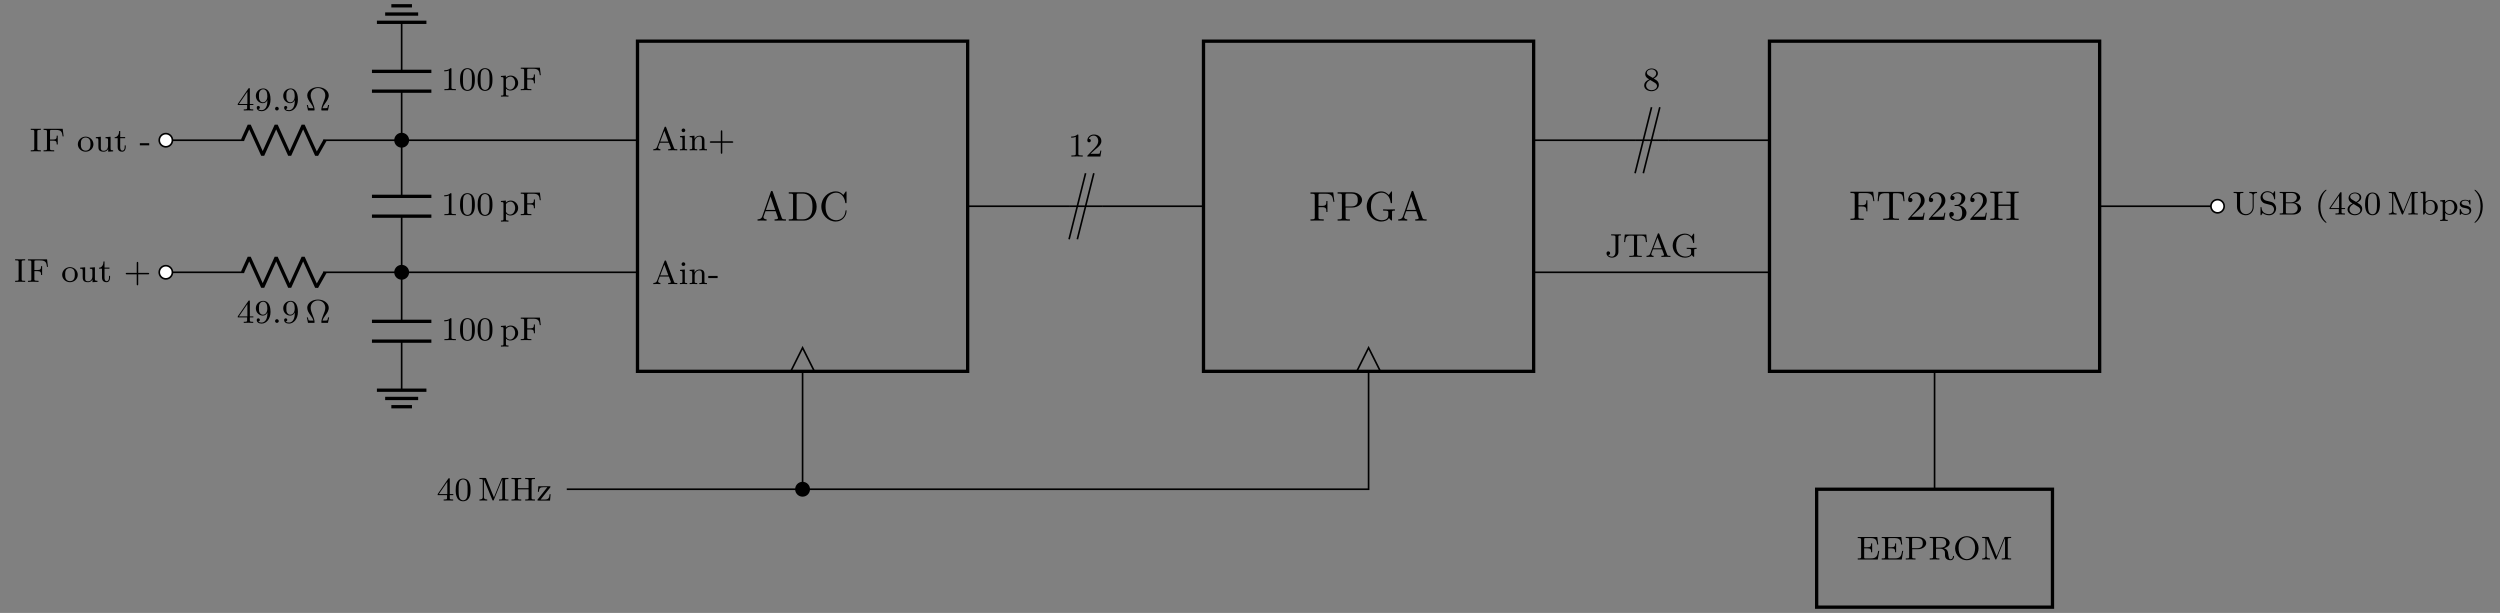 <?xml version="1.0" encoding="UTF-8" standalone="no"?>
<svg
   width="600.999pt"
   height="147.355pt"
   viewBox="0 0 600.999 147.355"
   version="1.2"
   id="svg465"
   xmlns:xlink="http://www.w3.org/1999/xlink"
   xmlns="http://www.w3.org/2000/svg"
   xmlns:svg="http://www.w3.org/2000/svg">
  <rect x="0" y="0" width="600.999" height="147.355" fill="#808080" stroke="none"/>
  <defs
     id="defs166">
    <g
       id="g164">
      <symbol
         overflow="visible"
         id="glyph0-0">
        <path
           style="stroke:none;"
           d=""
           id="path2" />
      </symbol>
      <symbol
         overflow="visible"
         id="glyph0-1">
        <path
           style="stroke:none;"
           d="M 7.141 0 L 7.141 -0.312 L 6.969 -0.312 C 6.375 -0.312 6.234 -0.375 6.125 -0.703 L 3.969 -6.938 C 3.922 -7.062 3.891 -7.141 3.734 -7.141 C 3.578 -7.141 3.547 -7.078 3.5 -6.938 L 1.438 -0.984 C 1.25 -0.469 0.859 -0.312 0.312 -0.312 L 0.312 0 L 1.328 -0.031 L 2.484 0 L 2.484 -0.312 C 1.984 -0.312 1.734 -0.562 1.734 -0.812 C 1.734 -0.844 1.75 -0.953 1.75 -0.969 L 2.219 -2.266 L 4.672 -2.266 L 5.203 -0.75 C 5.219 -0.703 5.234 -0.641 5.234 -0.609 C 5.234 -0.312 4.672 -0.312 4.406 -0.312 L 4.406 0 C 4.766 -0.031 5.469 -0.031 5.844 -0.031 Z M 4.562 -2.578 L 2.328 -2.578 L 3.438 -5.828 Z M 4.562 -2.578 "
           id="path5" />
      </symbol>
      <symbol
         overflow="visible"
         id="glyph0-2">
        <path
           style="stroke:none;"
           d="M 7.047 -3.344 C 7.047 -5.25 5.703 -6.812 4 -6.812 L 0.344 -6.812 L 0.344 -6.5 L 0.594 -6.5 C 1.359 -6.5 1.375 -6.391 1.375 -6.031 L 1.375 -0.781 C 1.375 -0.422 1.359 -0.312 0.594 -0.312 L 0.344 -0.312 L 0.344 0 L 4 0 C 5.672 0 7.047 -1.469 7.047 -3.344 Z M 6.047 -3.344 C 6.047 -2.25 5.859 -1.641 5.5 -1.156 C 5.297 -0.891 4.734 -0.312 3.734 -0.312 L 2.719 -0.312 C 2.25 -0.312 2.234 -0.375 2.234 -0.703 L 2.234 -6.094 C 2.234 -6.438 2.25 -6.5 2.719 -6.5 L 3.719 -6.5 C 4.344 -6.5 5.031 -6.281 5.531 -5.578 C 5.969 -4.984 6.047 -4.125 6.047 -3.344 Z M 6.047 -3.344 "
           id="path8" />
      </symbol>
      <symbol
         overflow="visible"
         id="glyph0-3">
        <path
           style="stroke:none;"
           d="M 6.625 -2.328 C 6.625 -2.422 6.625 -2.5 6.5 -2.5 C 6.391 -2.5 6.391 -2.438 6.375 -2.328 C 6.297 -0.906 5.234 -0.094 4.141 -0.094 C 3.531 -0.094 1.578 -0.422 1.578 -3.406 C 1.578 -6.375 3.531 -6.719 4.141 -6.719 C 5.219 -6.719 6.109 -5.812 6.312 -4.359 C 6.328 -4.219 6.328 -4.188 6.469 -4.188 C 6.625 -4.188 6.625 -4.219 6.625 -4.422 L 6.625 -6.781 C 6.625 -6.953 6.625 -7.031 6.516 -7.031 C 6.484 -7.031 6.438 -7.031 6.359 -6.906 L 5.859 -6.172 C 5.5 -6.531 4.984 -7.031 4.031 -7.031 C 2.156 -7.031 0.562 -5.438 0.562 -3.406 C 0.562 -1.344 2.172 0.219 4.031 0.219 C 5.656 0.219 6.625 -1.172 6.625 -2.328 Z M 6.625 -2.328 "
           id="path11" />
      </symbol>
      <symbol
         overflow="visible"
         id="glyph0-4">
        <path
           style="stroke:none;"
           d="M 6.078 -4.531 L 5.797 -6.781 L 0.328 -6.781 L 0.328 -6.469 L 0.562 -6.469 C 1.328 -6.469 1.359 -6.359 1.359 -6 L 1.359 -0.781 C 1.359 -0.422 1.328 -0.312 0.562 -0.312 L 0.328 -0.312 L 0.328 0 C 0.672 -0.031 1.453 -0.031 1.844 -0.031 C 2.25 -0.031 3.156 -0.031 3.516 0 L 3.516 -0.312 L 3.188 -0.312 C 2.25 -0.312 2.25 -0.438 2.25 -0.781 L 2.25 -3.234 L 3.094 -3.234 C 4.062 -3.234 4.156 -2.922 4.156 -2.078 L 4.406 -2.078 L 4.406 -4.719 L 4.156 -4.719 C 4.156 -3.875 4.062 -3.547 3.094 -3.547 L 2.25 -3.547 L 2.25 -6.078 C 2.25 -6.406 2.266 -6.469 2.734 -6.469 L 3.922 -6.469 C 5.422 -6.469 5.672 -5.906 5.828 -4.531 Z M 6.078 -4.531 "
           id="path14" />
      </symbol>
      <symbol
         overflow="visible"
         id="glyph0-5">
        <path
           style="stroke:none;"
           d="M 6.219 -4.953 C 6.219 -5.938 5.234 -6.812 3.875 -6.812 L 0.344 -6.812 L 0.344 -6.5 L 0.594 -6.5 C 1.359 -6.5 1.375 -6.391 1.375 -6.031 L 1.375 -0.781 C 1.375 -0.422 1.359 -0.312 0.594 -0.312 L 0.344 -0.312 L 0.344 0 C 0.703 -0.031 1.438 -0.031 1.812 -0.031 C 2.188 -0.031 2.938 -0.031 3.297 0 L 3.297 -0.312 L 3.047 -0.312 C 2.281 -0.312 2.266 -0.422 2.266 -0.781 L 2.266 -3.156 L 3.953 -3.156 C 5.141 -3.156 6.219 -3.953 6.219 -4.953 Z M 5.188 -4.953 C 5.188 -4.484 5.188 -3.406 3.609 -3.406 L 2.234 -3.406 L 2.234 -6.094 C 2.234 -6.438 2.25 -6.5 2.719 -6.5 L 3.609 -6.5 C 5.188 -6.5 5.188 -5.438 5.188 -4.953 Z M 5.188 -4.953 "
           id="path17" />
      </symbol>
      <symbol
         overflow="visible"
         id="glyph0-6">
        <path
           style="stroke:none;"
           d="M 7.328 -2.406 L 7.328 -2.719 L 6.109 -2.688 C 5.719 -2.688 4.859 -2.688 4.5 -2.719 L 4.5 -2.406 L 4.828 -2.406 C 5.719 -2.406 5.75 -2.297 5.75 -1.938 L 5.75 -1.297 C 5.75 -0.172 4.484 -0.094 4.203 -0.094 C 3.562 -0.094 1.578 -0.438 1.578 -3.406 C 1.578 -6.391 3.547 -6.719 4.141 -6.719 C 5.219 -6.719 6.125 -5.828 6.312 -4.359 C 6.344 -4.219 6.344 -4.188 6.484 -4.188 C 6.641 -4.188 6.641 -4.219 6.641 -4.422 L 6.641 -6.781 C 6.641 -6.953 6.641 -7.031 6.531 -7.031 C 6.484 -7.031 6.453 -7.031 6.375 -6.906 L 5.875 -6.172 C 5.547 -6.484 5.016 -7.031 4.031 -7.031 C 2.172 -7.031 0.562 -5.453 0.562 -3.406 C 0.562 -1.359 2.156 0.219 4.047 0.219 C 4.781 0.219 5.578 -0.047 5.906 -0.625 C 6.047 -0.406 6.438 -0.016 6.547 -0.016 C 6.641 -0.016 6.641 -0.094 6.641 -0.234 L 6.641 -1.969 C 6.641 -2.359 6.672 -2.406 7.328 -2.406 Z M 7.328 -2.406 "
           id="path20" />
      </symbol>
      <symbol
         overflow="visible"
         id="glyph0-7">
        <path
           style="stroke:none;"
           d="M 6.828 -4.5 L 6.641 -6.75 L 0.547 -6.75 L 0.359 -4.5 L 0.609 -4.5 C 0.75 -6.109 0.891 -6.438 2.406 -6.438 C 2.578 -6.438 2.844 -6.438 2.938 -6.422 C 3.156 -6.375 3.156 -6.266 3.156 -6.047 L 3.156 -0.781 C 3.156 -0.453 3.156 -0.312 2.109 -0.312 L 1.703 -0.312 L 1.703 0 C 2.109 -0.031 3.125 -0.031 3.594 -0.031 C 4.047 -0.031 5.078 -0.031 5.484 0 L 5.484 -0.312 L 5.078 -0.312 C 4.031 -0.312 4.031 -0.453 4.031 -0.781 L 4.031 -6.047 C 4.031 -6.234 4.031 -6.375 4.219 -6.422 C 4.328 -6.438 4.594 -6.438 4.781 -6.438 C 6.297 -6.438 6.438 -6.109 6.578 -4.5 Z M 6.828 -4.5 "
           id="path23" />
      </symbol>
      <symbol
         overflow="visible"
         id="glyph0-8">
        <path
           style="stroke:none;"
           d="M 4.469 -1.734 L 4.234 -1.734 C 4.172 -1.438 4.109 -1 4 -0.844 C 3.938 -0.766 3.281 -0.766 3.062 -0.766 L 1.266 -0.766 L 2.328 -1.797 C 3.875 -3.172 4.469 -3.703 4.469 -4.703 C 4.469 -5.844 3.578 -6.641 2.359 -6.641 C 1.234 -6.641 0.5 -5.719 0.5 -4.828 C 0.5 -4.281 1 -4.281 1.031 -4.281 C 1.203 -4.281 1.547 -4.391 1.547 -4.812 C 1.547 -5.062 1.359 -5.328 1.016 -5.328 C 0.938 -5.328 0.922 -5.328 0.891 -5.312 C 1.109 -5.969 1.656 -6.328 2.234 -6.328 C 3.141 -6.328 3.562 -5.516 3.562 -4.703 C 3.562 -3.906 3.078 -3.125 2.516 -2.5 L 0.609 -0.375 C 0.5 -0.266 0.5 -0.234 0.5 0 L 4.203 0 Z M 4.469 -1.734 "
           id="path26" />
      </symbol>
      <symbol
         overflow="visible"
         id="glyph0-9">
        <path
           style="stroke:none;"
           d="M 4.562 -1.703 C 4.562 -2.516 3.922 -3.297 2.891 -3.516 C 3.703 -3.781 4.281 -4.469 4.281 -5.266 C 4.281 -6.078 3.406 -6.641 2.453 -6.641 C 1.453 -6.641 0.688 -6.047 0.688 -5.281 C 0.688 -4.953 0.906 -4.766 1.203 -4.766 C 1.5 -4.766 1.703 -4.984 1.703 -5.281 C 1.703 -5.766 1.234 -5.766 1.094 -5.766 C 1.391 -6.266 2.047 -6.391 2.406 -6.391 C 2.828 -6.391 3.375 -6.172 3.375 -5.281 C 3.375 -5.156 3.344 -4.578 3.094 -4.141 C 2.797 -3.656 2.453 -3.625 2.203 -3.625 C 2.125 -3.609 1.891 -3.594 1.812 -3.594 C 1.734 -3.578 1.672 -3.562 1.672 -3.469 C 1.672 -3.359 1.734 -3.359 1.906 -3.359 L 2.344 -3.359 C 3.156 -3.359 3.531 -2.688 3.531 -1.703 C 3.531 -0.344 2.844 -0.062 2.406 -0.062 C 1.969 -0.062 1.219 -0.234 0.875 -0.812 C 1.219 -0.766 1.531 -0.984 1.531 -1.359 C 1.531 -1.719 1.266 -1.922 0.984 -1.922 C 0.734 -1.922 0.422 -1.781 0.422 -1.344 C 0.422 -0.438 1.344 0.219 2.438 0.219 C 3.656 0.219 4.562 -0.688 4.562 -1.703 Z M 4.562 -1.703 "
           id="path29" />
      </symbol>
      <symbol
         overflow="visible"
         id="glyph0-10">
        <path
           style="stroke:none;"
           d="M 7.141 0 L 7.141 -0.312 L 6.891 -0.312 C 6.125 -0.312 6.109 -0.422 6.109 -0.781 L 6.109 -6.031 C 6.109 -6.391 6.125 -6.5 6.891 -6.5 L 7.141 -6.5 L 7.141 -6.812 C 6.781 -6.781 6.047 -6.781 5.672 -6.781 C 5.297 -6.781 4.547 -6.781 4.203 -6.812 L 4.203 -6.5 L 4.438 -6.5 C 5.203 -6.5 5.219 -6.391 5.219 -6.031 L 5.219 -3.703 L 2.25 -3.703 L 2.25 -6.031 C 2.25 -6.391 2.266 -6.5 3.031 -6.5 L 3.266 -6.5 L 3.266 -6.812 C 2.922 -6.781 2.188 -6.781 1.797 -6.781 C 1.422 -6.781 0.672 -6.781 0.328 -6.812 L 0.328 -6.5 L 0.562 -6.5 C 1.328 -6.5 1.359 -6.391 1.359 -6.031 L 1.359 -0.781 C 1.359 -0.422 1.328 -0.312 0.562 -0.312 L 0.328 -0.312 L 0.328 0 C 0.672 -0.031 1.422 -0.031 1.797 -0.031 C 2.172 -0.031 2.922 -0.031 3.266 0 L 3.266 -0.312 L 3.031 -0.312 C 2.266 -0.312 2.25 -0.422 2.25 -0.781 L 2.25 -3.391 L 5.219 -3.391 L 5.219 -0.781 C 5.219 -0.422 5.203 -0.312 4.438 -0.312 L 4.203 -0.312 L 4.203 0 C 4.547 -0.031 5.281 -0.031 5.656 -0.031 C 6.047 -0.031 6.781 -0.031 7.141 0 Z M 7.141 0 "
           id="path32" />
      </symbol>
      <symbol
         overflow="visible"
         id="glyph1-0">
        <path
           style="stroke:none;"
           d=""
           id="path35" />
      </symbol>
      <symbol
         overflow="visible"
         id="glyph1-1">
        <path
           style="stroke:none;"
           d="M 6.047 0 L 6.047 -0.266 L 5.906 -0.266 C 5.406 -0.266 5.328 -0.328 5.234 -0.594 L 3.375 -5.516 C 3.328 -5.625 3.312 -5.688 3.172 -5.688 C 3.031 -5.688 3 -5.625 2.969 -5.516 L 1.188 -0.828 C 1.109 -0.609 0.938 -0.266 0.281 -0.266 L 0.281 0 C 0.547 -0.031 0.969 -0.031 1.109 -0.031 C 1.359 -0.031 1.609 -0.031 1.984 0 L 1.984 -0.266 C 1.641 -0.266 1.438 -0.438 1.438 -0.656 C 1.438 -0.719 1.438 -0.734 1.469 -0.828 L 1.844 -1.828 L 4.016 -1.828 L 4.469 -0.641 C 4.5 -0.547 4.5 -0.5 4.5 -0.5 C 4.5 -0.266 4.094 -0.266 3.859 -0.266 L 3.859 0 L 5 -0.031 C 5.438 -0.031 5.594 -0.031 6.047 0 Z M 3.906 -2.094 L 1.938 -2.094 L 2.938 -4.688 Z M 3.906 -2.094 "
           id="path38" />
      </symbol>
      <symbol
         overflow="visible"
         id="glyph1-2">
        <path
           style="stroke:none;"
           d="M 2.078 0 L 2.078 -0.266 C 1.547 -0.266 1.516 -0.297 1.516 -0.609 L 1.516 -3.516 L 0.359 -3.422 L 0.359 -3.156 C 0.875 -3.156 0.938 -3.109 0.938 -2.719 L 0.938 -0.625 C 0.938 -0.266 0.844 -0.266 0.328 -0.266 L 0.328 0 C 0.641 -0.031 1.094 -0.031 1.219 -0.031 C 1.312 -0.031 1.797 -0.031 2.078 0 Z M 1.625 -4.797 C 1.625 -5.062 1.406 -5.25 1.172 -5.25 C 0.953 -5.25 0.734 -5.062 0.734 -4.797 C 0.734 -4.562 0.922 -4.359 1.172 -4.359 C 1.422 -4.359 1.625 -4.562 1.625 -4.797 Z M 1.625 -4.797 "
           id="path41" />
      </symbol>
      <symbol
         overflow="visible"
         id="glyph1-3">
        <path
           style="stroke:none;"
           d="M 4.484 0 L 4.484 -0.266 C 3.969 -0.266 3.875 -0.266 3.875 -0.625 L 3.875 -2.422 C 3.875 -3.078 3.562 -3.516 2.734 -3.516 C 1.938 -3.516 1.578 -2.938 1.484 -2.75 L 1.484 -3.516 L 0.328 -3.422 L 0.328 -3.156 C 0.875 -3.156 0.938 -3.109 0.938 -2.719 L 0.938 -0.625 C 0.938 -0.266 0.844 -0.266 0.328 -0.266 L 0.328 0 C 0.672 -0.031 1.016 -0.031 1.234 -0.031 C 1.469 -0.031 1.797 -0.031 2.141 0 L 2.141 -0.266 C 1.641 -0.266 1.531 -0.266 1.531 -0.625 L 1.531 -2.062 C 1.531 -2.906 2.172 -3.297 2.656 -3.297 C 3.141 -3.297 3.266 -2.953 3.266 -2.453 L 3.266 -0.625 C 3.266 -0.266 3.172 -0.266 2.656 -0.266 L 2.656 0 C 3 -0.031 3.359 -0.031 3.562 -0.031 C 3.797 -0.031 4.141 -0.031 4.484 0 Z M 4.484 0 "
           id="path44" />
      </symbol>
      <symbol
         overflow="visible"
         id="glyph1-4">
        <path
           style="stroke:none;"
           d="M 6.109 -1.984 C 6.109 -2.172 5.922 -2.172 5.812 -2.172 L 3.469 -2.172 L 3.469 -4.531 C 3.469 -4.641 3.469 -4.812 3.297 -4.812 C 3.109 -4.812 3.109 -4.641 3.109 -4.531 L 3.109 -2.172 L 0.75 -2.172 C 0.641 -2.172 0.469 -2.172 0.469 -1.984 C 0.469 -1.812 0.641 -1.812 0.75 -1.812 L 3.109 -1.812 L 3.109 0.547 C 3.109 0.656 3.109 0.828 3.297 0.828 C 3.469 0.828 3.469 0.656 3.469 0.547 L 3.469 -1.812 L 5.812 -1.812 C 5.922 -1.812 6.109 -1.812 6.109 -1.984 Z M 6.109 -1.984 "
           id="path47" />
      </symbol>
      <symbol
         overflow="visible"
         id="glyph1-5">
        <path
           style="stroke:none;"
           d="M 2.734 0 L 2.734 -0.266 L 2.547 -0.266 C 1.906 -0.266 1.891 -0.344 1.891 -0.641 L 1.891 -4.797 C 1.891 -5.094 1.906 -5.172 2.547 -5.172 L 2.734 -5.172 L 2.734 -5.438 L 1.516 -5.422 L 0.312 -5.438 L 0.312 -5.172 L 0.5 -5.172 C 1.125 -5.172 1.156 -5.094 1.156 -4.797 L 1.156 -0.641 C 1.156 -0.344 1.125 -0.266 0.5 -0.266 L 0.312 -0.266 L 0.312 0 L 1.516 -0.031 Z M 2.734 0 "
           id="path50" />
      </symbol>
      <symbol
         overflow="visible"
         id="glyph1-6">
        <path
           style="stroke:none;"
           d="M 5.156 -3.609 L 4.938 -5.422 L 0.344 -5.422 L 0.344 -5.156 L 0.531 -5.156 C 1.141 -5.156 1.156 -5.062 1.156 -4.766 L 1.156 -0.641 C 1.156 -0.344 1.141 -0.266 0.531 -0.266 L 0.344 -0.266 L 0.344 0 L 1.578 -0.031 C 1.953 -0.031 2.531 -0.031 2.891 0 L 2.891 -0.266 L 2.641 -0.266 C 1.891 -0.266 1.891 -0.375 1.891 -0.656 L 1.891 -2.578 L 2.625 -2.578 C 3.406 -2.578 3.5 -2.328 3.5 -1.656 L 3.75 -1.656 L 3.75 -3.781 L 3.5 -3.781 C 3.5 -3.094 3.406 -2.844 2.625 -2.844 L 1.891 -2.844 L 1.891 -4.828 C 1.891 -5.094 1.906 -5.156 2.266 -5.156 L 3.328 -5.156 C 4.625 -5.156 4.781 -4.656 4.922 -3.609 Z M 5.156 -3.609 "
           id="path53" />
      </symbol>
      <symbol
         overflow="visible"
         id="glyph1-7">
        <path
           style="stroke:none;"
           d="M 3.984 -1.703 C 3.984 -2.688 3.156 -3.547 2.109 -3.547 C 1.062 -3.547 0.234 -2.688 0.234 -1.703 C 0.234 -0.703 1.094 0.078 2.109 0.078 C 3.141 0.078 3.984 -0.703 3.984 -1.703 Z M 3.281 -1.766 C 3.281 -1.406 3.266 -0.969 3.031 -0.625 C 2.828 -0.312 2.469 -0.172 2.109 -0.172 C 1.688 -0.172 1.344 -0.375 1.172 -0.656 C 0.969 -0.984 0.953 -1.375 0.953 -1.766 C 0.953 -2.078 0.953 -2.547 1.188 -2.891 C 1.406 -3.172 1.734 -3.328 2.109 -3.328 C 2.531 -3.328 2.875 -3.125 3.047 -2.859 C 3.266 -2.516 3.281 -2.094 3.281 -1.766 Z M 3.281 -1.766 "
           id="path56" />
      </symbol>
      <symbol
         overflow="visible"
         id="glyph1-8">
        <path
           style="stroke:none;"
           d="M 4.484 0 L 4.484 -0.266 C 3.938 -0.266 3.875 -0.312 3.875 -0.703 L 3.875 -3.516 L 2.656 -3.422 L 2.656 -3.156 C 3.203 -3.156 3.266 -3.109 3.266 -2.719 L 3.266 -1.328 C 3.266 -0.641 2.859 -0.141 2.25 -0.141 C 1.562 -0.141 1.531 -0.484 1.531 -0.891 L 1.531 -3.516 L 0.328 -3.422 L 0.328 -3.156 C 0.938 -3.156 0.938 -3.141 0.938 -2.438 L 0.938 -1.234 C 0.938 -0.656 0.938 0.078 2.203 0.078 C 2.953 0.078 3.25 -0.5 3.281 -0.562 L 3.297 -0.562 L 3.297 0.078 Z M 4.484 0 "
           id="path59" />
      </symbol>
      <symbol
         overflow="visible"
         id="glyph1-9">
        <path
           style="stroke:none;"
           d="M 2.812 -1 L 2.812 -1.438 L 2.562 -1.438 L 2.562 -1.016 C 2.562 -0.469 2.312 -0.172 2.016 -0.172 C 1.484 -0.172 1.484 -0.859 1.484 -0.984 L 1.484 -3.172 L 2.672 -3.172 L 2.672 -3.438 L 1.484 -3.438 L 1.484 -4.906 L 1.234 -4.906 C 1.234 -4.172 0.906 -3.422 0.156 -3.391 L 0.156 -3.172 L 0.875 -3.172 L 0.875 -1 C 0.875 -0.062 1.594 0.078 1.953 0.078 C 2.5 0.078 2.812 -0.391 2.812 -1 Z M 2.812 -1 "
           id="path62" />
      </symbol>
      <symbol
         overflow="visible"
         id="glyph1-10">
        <path
           style="stroke:none;"
           d="M 2.344 -1.453 L 2.344 -1.969 L 0.094 -1.969 L 0.094 -1.453 Z M 2.344 -1.453 "
           id="path65" />
      </symbol>
      <symbol
         overflow="visible"
         id="glyph1-11">
        <path
           style="stroke:none;"
           d="M 3.562 0 L 3.562 -0.266 L 3.281 -0.266 C 2.531 -0.266 2.5 -0.359 2.5 -0.656 L 2.5 -5.078 C 2.5 -5.297 2.484 -5.297 2.266 -5.297 C 1.938 -4.984 1.516 -4.797 0.766 -4.797 L 0.766 -4.531 C 0.984 -4.531 1.406 -4.531 1.875 -4.734 L 1.875 -0.656 C 1.875 -0.359 1.844 -0.266 1.094 -0.266 L 0.812 -0.266 L 0.812 0 C 1.141 -0.031 1.828 -0.031 2.188 -0.031 C 2.547 -0.031 3.234 -0.031 3.562 0 Z M 3.562 0 "
           id="path68" />
      </symbol>
      <symbol
         overflow="visible"
         id="glyph1-12">
        <path
           style="stroke:none;"
           d="M 3.797 -1.422 L 3.547 -1.422 C 3.531 -1.266 3.469 -0.875 3.375 -0.719 C 3.328 -0.656 2.719 -0.656 2.594 -0.656 L 1.172 -0.656 L 2.25 -1.625 C 2.375 -1.75 2.703 -2.016 2.844 -2.125 C 3.328 -2.578 3.797 -3.016 3.797 -3.734 C 3.797 -4.688 3 -5.297 2.016 -5.297 C 1.047 -5.297 0.422 -4.578 0.422 -3.859 C 0.422 -3.469 0.734 -3.422 0.844 -3.422 C 1.016 -3.422 1.266 -3.531 1.266 -3.844 C 1.266 -4.25 0.859 -4.25 0.766 -4.25 C 1 -4.844 1.531 -5.031 1.922 -5.031 C 2.656 -5.031 3.047 -4.406 3.047 -3.734 C 3.047 -2.906 2.469 -2.297 1.516 -1.344 L 0.516 -0.297 C 0.422 -0.219 0.422 -0.203 0.422 0 L 3.562 0 Z M 3.797 -1.422 "
           id="path71" />
      </symbol>
      <symbol
         overflow="visible"
         id="glyph1-13">
        <path
           style="stroke:none;"
           d="M 3.875 -1.344 C 3.875 -1.844 3.609 -2.172 3.469 -2.312 C 3.344 -2.438 3.328 -2.453 2.641 -2.875 C 3.094 -3.094 3.641 -3.484 3.641 -4.109 C 3.641 -4.875 2.859 -5.297 2.125 -5.297 C 1.281 -5.297 0.594 -4.719 0.594 -3.969 C 0.594 -3.672 0.688 -3.406 0.891 -3.172 C 1.031 -3 1.062 -2.984 1.547 -2.672 C 0.562 -2.234 0.344 -1.656 0.344 -1.219 C 0.344 -0.328 1.234 0.172 2.109 0.172 C 3.078 0.172 3.875 -0.5 3.875 -1.344 Z M 3.234 -4.109 C 3.234 -3.656 2.875 -3.266 2.406 -3.031 L 1.406 -3.625 C 1.172 -3.766 0.984 -4 0.984 -4.266 C 0.984 -4.766 1.531 -5.094 2.109 -5.094 C 2.719 -5.094 3.234 -4.672 3.234 -4.109 Z M 3.422 -1.062 C 3.422 -0.453 2.766 -0.078 2.125 -0.078 C 1.406 -0.078 0.812 -0.562 0.812 -1.219 C 0.812 -1.812 1.25 -2.281 1.797 -2.531 L 2.875 -1.875 C 3 -1.797 3.422 -1.547 3.422 -1.062 Z M 3.422 -1.062 "
           id="path74" />
      </symbol>
      <symbol
         overflow="visible"
         id="glyph1-14">
        <path
           style="stroke:none;"
           d="M 3.891 -5.172 L 3.891 -5.438 C 3.484 -5.422 3.266 -5.422 2.812 -5.422 C 2.469 -5.422 1.859 -5.422 1.531 -5.438 L 1.531 -5.172 L 1.797 -5.172 C 2.547 -5.172 2.578 -5.078 2.578 -4.797 L 2.578 -1.188 C 2.578 -0.453 2.141 -0.062 1.719 -0.062 C 1.375 -0.062 1.016 -0.219 0.828 -0.469 C 1.047 -0.469 1.297 -0.609 1.297 -0.906 C 1.297 -1.188 1.078 -1.344 0.859 -1.344 C 0.688 -1.344 0.422 -1.234 0.422 -0.891 C 0.422 -0.297 1 0.172 1.75 0.172 C 2.484 0.172 3.281 -0.312 3.281 -1.188 L 3.281 -4.828 C 3.281 -5.172 3.375 -5.172 3.891 -5.172 Z M 3.891 -5.172 "
           id="path77" />
      </symbol>
      <symbol
         overflow="visible"
         id="glyph1-15">
        <path
           style="stroke:none;"
           d="M 5.797 -3.578 L 5.641 -5.391 L 0.469 -5.391 L 0.297 -3.578 L 0.547 -3.578 C 0.656 -4.922 0.844 -5.125 2.062 -5.125 C 2.219 -5.125 2.469 -5.125 2.531 -5.109 C 2.672 -5.078 2.688 -5 2.688 -4.797 L 2.688 -0.656 C 2.688 -0.375 2.688 -0.266 1.859 -0.266 L 1.547 -0.266 L 1.547 0 C 1.844 -0.031 2.703 -0.031 3.047 -0.031 C 3.391 -0.031 4.25 -0.031 4.547 0 L 4.547 -0.266 L 4.25 -0.266 C 3.422 -0.266 3.422 -0.375 3.422 -0.656 L 3.422 -4.797 C 3.422 -4.984 3.422 -5.078 3.578 -5.109 C 3.656 -5.125 3.891 -5.125 4.047 -5.125 C 5.266 -5.125 5.438 -4.922 5.547 -3.578 Z M 5.797 -3.578 "
           id="path80" />
      </symbol>
      <symbol
         overflow="visible"
         id="glyph1-16">
        <path
           style="stroke:none;"
           d="M 6.234 -1.938 L 6.234 -2.203 C 5.828 -2.172 5.609 -2.172 5.141 -2.172 C 4.812 -2.172 4.156 -2.172 3.844 -2.203 L 3.844 -1.938 L 4.125 -1.938 C 4.891 -1.938 4.906 -1.844 4.906 -1.547 L 4.906 -1.031 C 4.906 -0.875 4.906 -0.547 4.484 -0.312 C 4.094 -0.094 3.641 -0.094 3.547 -0.094 C 2.734 -0.094 1.297 -0.594 1.297 -2.719 C 1.297 -4.891 2.75 -5.344 3.484 -5.344 C 4.281 -5.344 5.172 -4.766 5.375 -3.453 C 5.391 -3.375 5.391 -3.328 5.5 -3.328 C 5.641 -3.328 5.641 -3.375 5.641 -3.531 L 5.641 -5.406 C 5.641 -5.531 5.641 -5.609 5.531 -5.609 C 5.484 -5.609 5.469 -5.609 5.406 -5.5 L 5 -4.906 C 4.656 -5.281 4.125 -5.609 3.406 -5.609 C 1.812 -5.609 0.469 -4.328 0.469 -2.719 C 0.469 -1.141 1.781 0.172 3.438 0.172 C 4.047 0.172 4.734 -0.016 5.047 -0.484 C 5.203 -0.266 5.469 0 5.547 0 C 5.641 0 5.641 -0.094 5.641 -0.203 L 5.641 -1.578 C 5.641 -1.891 5.672 -1.938 6.234 -1.938 Z M 6.234 -1.938 "
           id="path83" />
      </symbol>
      <symbol
         overflow="visible"
         id="glyph1-17">
        <path
           style="stroke:none;"
           d="M 5.984 -5.172 L 5.984 -5.438 C 5.625 -5.422 5.266 -5.422 5.047 -5.422 C 4.828 -5.422 4.469 -5.422 4.109 -5.438 L 4.109 -5.172 C 4.922 -5.172 4.922 -4.797 4.922 -4.594 L 4.922 -1.844 C 4.922 -0.75 4.109 -0.094 3.297 -0.094 C 2.859 -0.094 1.891 -0.344 1.891 -1.797 L 1.891 -4.797 C 1.891 -5.094 1.906 -5.172 2.516 -5.172 L 2.688 -5.172 L 2.688 -5.438 L 1.516 -5.422 L 0.344 -5.438 L 0.344 -5.172 L 0.531 -5.172 C 1.141 -5.172 1.156 -5.094 1.156 -4.797 L 1.156 -1.828 C 1.156 -0.688 2.141 0.172 3.281 0.172 C 4.344 0.172 5.172 -0.719 5.172 -1.812 L 5.172 -4.594 C 5.172 -4.797 5.172 -5.172 5.984 -5.172 Z M 5.984 -5.172 "
           id="path86" />
      </symbol>
      <symbol
         overflow="visible"
         id="glyph1-18">
        <path
           style="stroke:none;"
           d="M 4.219 -1.469 C 4.219 -2.172 3.766 -2.875 2.953 -3.062 L 1.859 -3.328 C 1.344 -3.438 0.969 -3.844 0.969 -4.328 C 0.969 -4.875 1.438 -5.375 2.125 -5.375 C 3.5 -5.375 3.688 -4.078 3.734 -3.781 C 3.75 -3.688 3.75 -3.641 3.859 -3.641 C 3.984 -3.641 3.984 -3.688 3.984 -3.844 L 3.984 -5.406 C 3.984 -5.531 3.984 -5.609 3.875 -5.609 C 3.812 -5.609 3.797 -5.594 3.75 -5.5 L 3.469 -5.047 C 3.062 -5.484 2.562 -5.609 2.125 -5.609 C 1.172 -5.609 0.469 -4.891 0.469 -4.078 C 0.469 -3.469 0.812 -3.141 0.969 -2.984 C 1.25 -2.703 1.516 -2.641 2.375 -2.438 C 3.062 -2.281 3.172 -2.25 3.438 -1.969 C 3.516 -1.891 3.719 -1.625 3.719 -1.234 C 3.719 -0.672 3.297 -0.094 2.547 -0.094 C 1.672 -0.094 0.766 -0.516 0.719 -1.625 C 0.703 -1.75 0.703 -1.812 0.594 -1.812 C 0.469 -1.812 0.469 -1.75 0.469 -1.594 L 0.469 -0.047 C 0.469 0.094 0.469 0.172 0.578 0.172 C 0.641 0.172 0.641 0.156 0.703 0.078 C 0.734 0.031 0.766 -0.047 0.984 -0.375 C 1.484 0.062 2.078 0.172 2.562 0.172 C 3.547 0.172 4.219 -0.625 4.219 -1.469 Z M 4.219 -1.469 "
           id="path89" />
      </symbol>
      <symbol
         overflow="visible"
         id="glyph1-19">
        <path
           style="stroke:none;"
           d="M 5.516 -1.453 C 5.516 -2.109 4.906 -2.734 3.906 -2.844 C 4.766 -3.031 5.281 -3.547 5.281 -4.094 C 5.281 -4.812 4.484 -5.438 3.406 -5.438 L 0.375 -5.438 L 0.375 -5.172 L 0.562 -5.172 C 1.172 -5.172 1.188 -5.094 1.188 -4.797 L 1.188 -0.641 C 1.188 -0.344 1.172 -0.266 0.562 -0.266 L 0.375 -0.266 L 0.375 0 L 3.641 0 C 4.734 0 5.516 -0.703 5.516 -1.453 Z M 4.5 -4.094 C 4.5 -3.547 4.031 -2.938 3.109 -2.938 L 1.859 -2.938 L 1.859 -4.859 C 1.859 -5.125 1.875 -5.172 2.25 -5.172 L 3.359 -5.172 C 4.141 -5.172 4.5 -4.562 4.5 -4.094 Z M 4.703 -1.469 C 4.703 -0.828 4.172 -0.266 3.359 -0.266 L 2.25 -0.266 C 1.875 -0.266 1.859 -0.312 1.859 -0.594 L 1.859 -2.719 L 3.484 -2.719 C 4.25 -2.719 4.703 -2.094 4.703 -1.469 Z M 4.703 -1.469 "
           id="path92" />
      </symbol>
      <symbol
         overflow="visible"
         id="glyph1-20">
        <path
           style="stroke:none;"
           d="M 2.812 1.891 C 2.812 1.859 2.812 1.859 2.703 1.75 C 1.609 0.719 1.344 -0.75 1.344 -1.984 C 1.344 -4.281 2.281 -5.359 2.688 -5.734 C 2.812 -5.828 2.812 -5.844 2.812 -5.875 C 2.812 -5.922 2.781 -5.969 2.703 -5.969 C 2.578 -5.969 2.172 -5.562 2.109 -5.5 C 1.047 -4.375 0.828 -2.953 0.828 -1.984 C 0.828 -0.203 1.562 1.234 2.656 1.984 C 2.719 1.984 2.812 1.984 2.812 1.891 Z M 2.812 1.891 "
           id="path95" />
      </symbol>
      <symbol
         overflow="visible"
         id="glyph1-21">
        <path
           style="stroke:none;"
           d="M 2.469 -1.984 C 2.469 -2.75 2.328 -3.656 1.844 -4.594 C 1.453 -5.328 0.719 -5.969 0.578 -5.969 C 0.5 -5.969 0.484 -5.922 0.484 -5.875 C 0.484 -5.844 0.484 -5.828 0.578 -5.734 C 1.688 -4.672 1.938 -3.219 1.938 -1.984 C 1.938 0.297 1 1.375 0.594 1.75 C 0.484 1.844 0.484 1.859 0.484 1.891 C 0.484 1.938 0.5 1.984 0.578 1.984 C 0.703 1.984 1.109 1.578 1.172 1.516 C 2.234 0.391 2.469 -1.031 2.469 -1.984 Z M 2.469 -1.984 "
           id="path98" />
      </symbol>
      <symbol
         overflow="visible"
         id="glyph1-22">
        <path
           style="stroke:none;"
           d="M 5.516 -2.078 L 5.266 -2.078 C 5.062 -0.875 4.891 -0.266 3.453 -0.266 L 2.266 -0.266 C 1.906 -0.266 1.891 -0.312 1.891 -0.594 L 1.891 -2.688 L 2.656 -2.688 C 3.453 -2.688 3.562 -2.453 3.562 -1.75 L 3.812 -1.75 L 3.812 -3.875 L 3.562 -3.875 C 3.562 -3.188 3.453 -2.953 2.656 -2.953 L 1.891 -2.953 L 1.891 -4.828 C 1.891 -5.094 1.906 -5.156 2.266 -5.156 L 3.406 -5.156 C 4.719 -5.156 4.891 -4.672 5.031 -3.609 L 5.281 -3.609 L 5.047 -5.422 L 0.344 -5.422 L 0.344 -5.156 L 0.531 -5.156 C 1.141 -5.156 1.156 -5.062 1.156 -4.766 L 1.156 -0.641 C 1.156 -0.344 1.141 -0.266 0.531 -0.266 L 0.344 -0.266 L 0.344 0 L 5.156 0 Z M 5.516 -2.078 "
           id="path101" />
      </symbol>
      <symbol
         overflow="visible"
         id="glyph1-23">
        <path
           style="stroke:none;"
           d="M 5.281 -3.953 C 5.281 -4.734 4.438 -5.438 3.297 -5.438 L 0.359 -5.438 L 0.359 -5.172 L 0.547 -5.172 C 1.156 -5.172 1.172 -5.094 1.172 -4.797 L 1.172 -0.641 C 1.172 -0.344 1.156 -0.266 0.547 -0.266 L 0.359 -0.266 L 0.359 0 L 1.531 -0.031 L 2.703 0 L 2.703 -0.266 L 2.531 -0.266 C 1.922 -0.266 1.906 -0.344 1.906 -0.641 L 1.906 -2.484 L 3.359 -2.484 C 4.328 -2.484 5.281 -3.109 5.281 -3.953 Z M 4.453 -3.953 C 4.453 -3.609 4.453 -2.719 3.094 -2.719 L 1.875 -2.719 L 1.875 -4.859 C 1.875 -5.125 1.891 -5.172 2.266 -5.172 L 3.094 -5.172 C 4.453 -5.172 4.453 -4.312 4.453 -3.953 Z M 4.453 -3.953 "
           id="path104" />
      </symbol>
      <symbol
         overflow="visible"
         id="glyph1-24">
        <path
           style="stroke:none;"
           d="M 6.203 -0.719 C 6.203 -0.766 6.203 -0.875 6.078 -0.875 C 5.953 -0.875 5.953 -0.781 5.953 -0.734 C 5.906 -0.234 5.641 -0.062 5.406 -0.062 C 4.984 -0.062 4.938 -0.422 4.797 -1.438 C 4.734 -1.891 4.656 -2.438 3.781 -2.703 C 4.406 -2.875 5.156 -3.328 5.156 -4.016 C 5.156 -4.797 4.156 -5.438 2.969 -5.438 L 0.359 -5.438 L 0.359 -5.172 L 0.547 -5.172 C 1.156 -5.172 1.172 -5.094 1.172 -4.797 L 1.172 -0.641 C 1.172 -0.344 1.156 -0.266 0.547 -0.266 L 0.359 -0.266 L 0.359 0 L 1.516 -0.031 L 2.688 0 L 2.688 -0.266 L 2.516 -0.266 C 1.891 -0.266 1.875 -0.344 1.875 -0.641 L 1.875 -2.609 L 2.891 -2.609 C 3.469 -2.609 3.734 -2.312 3.797 -2.25 C 4.031 -2 4.031 -1.844 4.031 -1.312 C 4.031 -0.812 4.031 -0.469 4.359 -0.172 C 4.703 0.125 5.141 0.172 5.375 0.172 C 6.047 0.172 6.203 -0.484 6.203 -0.719 Z M 4.328 -4.016 C 4.328 -3.125 3.703 -2.844 2.859 -2.844 L 1.875 -2.844 L 1.875 -4.859 C 1.875 -5.062 1.891 -5.141 2.078 -5.172 C 2.156 -5.172 2.406 -5.172 2.562 -5.172 C 3.281 -5.172 4.328 -5.172 4.328 -4.016 Z M 4.328 -4.016 "
           id="path107" />
      </symbol>
      <symbol
         overflow="visible"
         id="glyph1-25">
        <path
           style="stroke:none;"
           d="M 6.109 -2.703 C 6.109 -4.297 4.844 -5.609 3.297 -5.609 C 1.719 -5.609 0.469 -4.297 0.469 -2.703 C 0.469 -1.078 1.766 0.172 3.281 0.172 C 4.828 0.172 6.109 -1.094 6.109 -2.703 Z M 5.281 -2.828 C 5.281 -0.797 4.125 -0.094 3.297 -0.094 C 2.422 -0.094 1.297 -0.828 1.297 -2.828 C 1.297 -4.719 2.469 -5.359 3.281 -5.359 C 4.141 -5.359 5.281 -4.688 5.281 -2.828 Z M 5.281 -2.828 "
           id="path110" />
      </symbol>
      <symbol
         overflow="visible"
         id="glyph1-26">
        <path
           style="stroke:none;"
           d="M 7.359 0 L 7.359 -0.266 L 7.188 -0.266 C 6.562 -0.266 6.547 -0.344 6.547 -0.641 L 6.547 -4.797 C 6.547 -5.094 6.562 -5.172 7.188 -5.172 L 7.359 -5.172 L 7.359 -5.438 L 6.016 -5.438 C 5.797 -5.438 5.781 -5.422 5.719 -5.281 L 3.875 -0.75 L 2.031 -5.266 C 1.953 -5.422 1.953 -5.438 1.734 -5.438 L 0.391 -5.438 L 0.391 -5.172 L 0.562 -5.172 C 1.172 -5.172 1.188 -5.094 1.188 -4.797 L 1.188 -0.859 C 1.188 -0.641 1.188 -0.266 0.391 -0.266 L 0.391 0 C 0.75 -0.031 1.125 -0.031 1.328 -0.031 C 1.531 -0.031 1.906 -0.031 2.266 0 L 2.266 -0.266 C 1.469 -0.266 1.469 -0.641 1.469 -0.859 L 1.469 -5.094 L 3.484 -0.188 C 3.531 -0.094 3.562 0 3.672 0 C 3.781 0 3.812 -0.094 3.859 -0.188 L 5.891 -5.156 L 5.891 -0.641 C 5.891 -0.344 5.875 -0.266 5.266 -0.266 L 5.094 -0.266 L 5.094 0 L 6.219 -0.031 Z M 7.359 0 "
           id="path113" />
      </symbol>
      <symbol
         overflow="visible"
         id="glyph2-0">
        <path
           style="stroke:none;"
           d=""
           id="path116" />
      </symbol>
      <symbol
         overflow="visible"
         id="glyph2-1">
        <path
           style="stroke:none;"
           d="M 3.141 -5.156 C 3.141 -5.312 3.141 -5.375 2.969 -5.375 C 2.875 -5.375 2.859 -5.375 2.781 -5.266 L 0.234 -1.562 L 0.234 -1.312 L 2.484 -1.312 L 2.484 -0.641 C 2.484 -0.344 2.469 -0.266 1.844 -0.266 L 1.672 -0.266 L 1.672 0 C 2.344 -0.031 2.359 -0.031 2.812 -0.031 C 3.266 -0.031 3.281 -0.031 3.953 0 L 3.953 -0.266 L 3.781 -0.266 C 3.156 -0.266 3.141 -0.344 3.141 -0.641 L 3.141 -1.312 L 3.984 -1.312 L 3.984 -1.562 L 3.141 -1.562 Z M 2.547 -4.516 L 2.547 -1.562 L 0.516 -1.562 Z M 2.547 -4.516 "
           id="path119" />
      </symbol>
      <symbol
         overflow="visible"
         id="glyph2-2">
        <path
           style="stroke:none;"
           d="M 3.125 -2.344 C 3.125 -0.406 2.203 -0.078 1.734 -0.078 C 1.562 -0.078 1.156 -0.094 0.938 -0.344 C 1.297 -0.375 1.312 -0.641 1.312 -0.719 C 1.312 -0.953 1.125 -1.094 0.938 -1.094 C 0.797 -1.094 0.562 -1 0.562 -0.703 C 0.562 -0.156 1.016 0.172 1.75 0.172 C 2.844 0.172 3.875 -0.922 3.875 -2.625 C 3.875 -4.688 2.953 -5.297 2.141 -5.297 C 1.188 -5.297 0.344 -4.562 0.344 -3.516 C 0.344 -2.5 1.125 -1.75 2.031 -1.75 C 2.594 -1.75 2.938 -2.109 3.125 -2.516 Z M 2.062 -1.969 C 1.688 -1.969 1.453 -2.141 1.281 -2.438 C 1.094 -2.719 1.094 -3.109 1.094 -3.516 C 1.094 -3.984 1.094 -4.312 1.312 -4.641 C 1.516 -4.938 1.766 -5.094 2.141 -5.094 C 2.672 -5.094 2.906 -4.562 2.938 -4.531 C 3.094 -4.141 3.109 -3.516 3.109 -3.359 C 3.109 -2.719 2.766 -1.969 2.062 -1.969 Z M 2.062 -1.969 "
           id="path122" />
      </symbol>
      <symbol
         overflow="visible"
         id="glyph2-3">
        <path
           style="stroke:none;"
           d="M 5.734 -1.312 L 5.484 -1.312 C 5.469 -1.234 5.375 -0.828 5.328 -0.688 C 5.281 -0.609 5.266 -0.547 4.797 -0.547 L 4.141 -0.547 C 4.281 -1.016 4.516 -1.359 4.875 -1.859 C 5.234 -2.359 5.641 -2.938 5.641 -3.625 C 5.641 -4.703 4.516 -5.609 3.047 -5.609 C 1.578 -5.609 0.469 -4.703 0.469 -3.625 C 0.469 -2.922 0.859 -2.375 1.297 -1.766 C 1.578 -1.359 1.828 -1 1.953 -0.547 L 1.312 -0.547 C 0.844 -0.547 0.828 -0.609 0.781 -0.688 C 0.719 -0.828 0.641 -1.234 0.625 -1.312 L 0.375 -1.312 L 0.656 0 L 2.016 0 C 2.188 0 2.234 0 2.234 -0.172 C 2.234 -0.75 1.953 -1.438 1.75 -1.922 C 1.531 -2.469 1.297 -3.047 1.297 -3.625 C 1.297 -4.812 2.203 -5.391 3.047 -5.391 C 3.906 -5.391 4.812 -4.797 4.812 -3.625 C 4.812 -3.047 4.578 -2.5 4.375 -2.016 C 4.141 -1.422 3.859 -0.75 3.859 -0.188 C 3.859 0 3.906 0 4.094 0 L 5.453 0 Z M 5.734 -1.312 "
           id="path125" />
      </symbol>
      <symbol
         overflow="visible"
         id="glyph2-4">
        <path
           style="stroke:none;"
           d="M 2.5 -5.078 C 2.5 -5.297 2.484 -5.297 2.266 -5.297 C 1.938 -4.984 1.516 -4.797 0.766 -4.797 L 0.766 -4.531 C 0.984 -4.531 1.406 -4.531 1.875 -4.734 L 1.875 -0.656 C 1.875 -0.359 1.844 -0.266 1.094 -0.266 L 0.812 -0.266 L 0.812 0 C 1.141 -0.031 1.828 -0.031 2.188 -0.031 C 2.547 -0.031 3.234 -0.031 3.562 0 L 3.562 -0.266 L 3.281 -0.266 C 2.531 -0.266 2.5 -0.359 2.5 -0.656 Z M 2.5 -5.078 "
           id="path128" />
      </symbol>
      <symbol
         overflow="visible"
         id="glyph2-5">
        <path
           style="stroke:none;"
           d="M 3.891 -2.547 C 3.891 -3.391 3.812 -3.906 3.547 -4.422 C 3.203 -5.125 2.547 -5.297 2.109 -5.297 C 1.109 -5.297 0.734 -4.547 0.625 -4.328 C 0.344 -3.75 0.328 -2.953 0.328 -2.547 C 0.328 -2.016 0.344 -1.219 0.734 -0.578 C 1.094 0.016 1.688 0.172 2.109 0.172 C 2.5 0.172 3.172 0.047 3.578 -0.734 C 3.875 -1.312 3.891 -2.031 3.891 -2.547 Z M 2.109 -0.062 C 1.844 -0.062 1.297 -0.188 1.125 -1.016 C 1.031 -1.469 1.031 -2.219 1.031 -2.641 C 1.031 -3.188 1.031 -3.75 1.125 -4.188 C 1.297 -5 1.906 -5.078 2.109 -5.078 C 2.375 -5.078 2.938 -4.938 3.094 -4.219 C 3.188 -3.781 3.188 -3.172 3.188 -2.641 C 3.188 -2.172 3.188 -1.453 3.094 -1 C 2.922 -0.172 2.375 -0.062 2.109 -0.062 Z M 2.109 -0.062 "
           id="path131" />
      </symbol>
      <symbol
         overflow="visible"
         id="glyph2-6">
        <path
           style="stroke:none;"
           d="M 2.094 1.281 C 1.578 1.281 1.484 1.281 1.484 0.922 L 1.484 -0.391 C 1.859 0.016 2.266 0.078 2.531 0.078 C 3.531 0.078 4.422 -0.703 4.422 -1.719 C 4.422 -2.719 3.609 -3.516 2.641 -3.516 C 2.328 -3.516 1.875 -3.438 1.469 -3.016 L 1.469 -3.516 L 0.281 -3.422 L 0.281 -3.156 C 0.844 -3.156 0.891 -3.109 0.891 -2.781 L 0.891 0.922 C 0.891 1.281 0.781 1.281 0.281 1.281 L 0.281 1.547 C 0.625 1.516 0.969 1.516 1.188 1.516 C 1.422 1.516 1.75 1.516 2.094 1.547 Z M 1.484 -2.656 C 1.672 -2.969 2.078 -3.266 2.578 -3.266 C 3.188 -3.266 3.703 -2.594 3.703 -1.719 C 3.703 -0.812 3.125 -0.141 2.484 -0.141 C 2.203 -0.141 1.844 -0.266 1.578 -0.656 C 1.484 -0.797 1.484 -0.812 1.484 -0.953 Z M 1.484 -2.656 "
           id="path134" />
      </symbol>
      <symbol
         overflow="visible"
         id="glyph2-7">
        <path
           style="stroke:none;"
           d="M 4.938 -5.422 L 0.344 -5.422 L 0.344 -5.156 L 0.531 -5.156 C 1.141 -5.156 1.156 -5.062 1.156 -4.766 L 1.156 -0.641 C 1.156 -0.344 1.141 -0.266 0.531 -0.266 L 0.344 -0.266 L 0.344 0 C 1.031 -0.031 1.047 -0.031 1.578 -0.031 C 1.953 -0.031 2.531 -0.031 2.891 0 L 2.891 -0.266 L 2.641 -0.266 C 1.891 -0.266 1.891 -0.375 1.891 -0.656 L 1.891 -2.578 L 2.625 -2.578 C 3.406 -2.578 3.5 -2.328 3.5 -1.656 L 3.75 -1.656 L 3.75 -3.781 L 3.5 -3.781 C 3.5 -3.094 3.406 -2.844 2.625 -2.844 L 1.891 -2.844 L 1.891 -4.828 C 1.891 -5.094 1.906 -5.156 2.266 -5.156 L 3.328 -5.156 C 4.625 -5.156 4.781 -4.656 4.922 -3.609 L 5.156 -3.609 Z M 4.938 -5.422 "
           id="path137" />
      </symbol>
      <symbol
         overflow="visible"
         id="glyph2-8">
        <path
           style="stroke:none;"
           d="M 2.641 -2.875 C 3.094 -3.094 3.641 -3.484 3.641 -4.109 C 3.641 -4.875 2.859 -5.297 2.125 -5.297 C 1.281 -5.297 0.594 -4.719 0.594 -3.969 C 0.594 -3.672 0.688 -3.406 0.891 -3.172 C 1.031 -3 1.062 -2.984 1.547 -2.672 C 0.562 -2.234 0.344 -1.656 0.344 -1.219 C 0.344 -0.328 1.234 0.172 2.109 0.172 C 3.078 0.172 3.875 -0.5 3.875 -1.344 C 3.875 -1.844 3.609 -2.172 3.469 -2.312 C 3.344 -2.438 3.328 -2.453 2.641 -2.875 Z M 1.406 -3.625 C 1.172 -3.766 0.984 -4 0.984 -4.266 C 0.984 -4.766 1.531 -5.094 2.109 -5.094 C 2.719 -5.094 3.234 -4.672 3.234 -4.109 C 3.234 -3.656 2.875 -3.266 2.406 -3.031 Z M 1.797 -2.531 C 1.828 -2.516 2.734 -1.953 2.875 -1.875 C 3 -1.797 3.422 -1.547 3.422 -1.062 C 3.422 -0.453 2.766 -0.078 2.125 -0.078 C 1.406 -0.078 0.812 -0.562 0.812 -1.219 C 0.812 -1.812 1.25 -2.281 1.797 -2.531 Z M 1.797 -2.531 "
           id="path140" />
      </symbol>
      <symbol
         overflow="visible"
         id="glyph2-9">
        <path
           style="stroke:none;"
           d="M 2.031 -5.266 C 1.953 -5.422 1.953 -5.438 1.734 -5.438 L 0.391 -5.438 L 0.391 -5.172 L 0.562 -5.172 C 1.172 -5.172 1.188 -5.094 1.188 -4.797 L 1.188 -0.859 C 1.188 -0.641 1.188 -0.266 0.391 -0.266 L 0.391 0 C 0.75 -0.031 1.125 -0.031 1.328 -0.031 C 1.531 -0.031 1.906 -0.031 2.266 0 L 2.266 -0.266 C 1.469 -0.266 1.469 -0.641 1.469 -0.859 L 1.469 -5.094 L 3.484 -0.188 C 3.531 -0.094 3.562 0 3.672 0 C 3.781 0 3.812 -0.094 3.859 -0.188 L 5.891 -5.156 L 5.891 -0.641 C 5.891 -0.344 5.875 -0.266 5.266 -0.266 L 5.094 -0.266 L 5.094 0 C 5.719 -0.031 5.734 -0.031 6.219 -0.031 C 6.703 -0.031 6.719 -0.031 7.359 0 L 7.359 -0.266 L 7.188 -0.266 C 6.562 -0.266 6.547 -0.344 6.547 -0.641 L 6.547 -4.797 C 6.547 -5.094 6.562 -5.172 7.188 -5.172 L 7.359 -5.172 L 7.359 -5.438 L 6.016 -5.438 C 5.797 -5.438 5.781 -5.422 5.719 -5.281 L 3.875 -0.75 Z M 2.031 -5.266 "
           id="path143" />
      </symbol>
      <symbol
         overflow="visible"
         id="glyph2-10">
        <path
           style="stroke:none;"
           d="M 1.469 -5.531 L 0.281 -5.438 L 0.281 -5.172 C 0.828 -5.172 0.891 -5.125 0.891 -4.734 L 0.891 0 L 1.125 0 L 1.422 -0.5 C 1.609 -0.219 1.984 0.078 2.531 0.078 C 3.531 0.078 4.422 -0.703 4.422 -1.719 C 4.422 -2.719 3.594 -3.516 2.625 -3.516 C 1.984 -3.516 1.609 -3.172 1.469 -3.031 Z M 1.484 -2.516 C 1.484 -2.672 1.484 -2.688 1.609 -2.828 C 1.844 -3.125 2.219 -3.297 2.578 -3.297 C 2.984 -3.297 3.297 -3.047 3.453 -2.812 C 3.594 -2.594 3.703 -2.312 3.703 -1.734 C 3.703 -1.547 3.703 -0.984 3.422 -0.609 C 3.125 -0.25 2.75 -0.141 2.5 -0.141 C 2.109 -0.141 1.797 -0.344 1.578 -0.656 C 1.484 -0.812 1.484 -0.812 1.484 -0.969 Z M 1.484 -2.516 "
           id="path146" />
      </symbol>
      <symbol
         overflow="visible"
         id="glyph2-11">
        <path
           style="stroke:none;"
           d="M 2.844 -3.344 C 2.844 -3.469 2.844 -3.547 2.734 -3.547 C 2.688 -3.547 2.672 -3.547 2.547 -3.422 C 2.531 -3.422 2.453 -3.344 2.438 -3.344 C 2.422 -3.344 2.406 -3.344 2.359 -3.375 C 2.234 -3.469 2 -3.547 1.641 -3.547 C 0.531 -3.547 0.281 -2.953 0.281 -2.562 C 0.281 -2.172 0.578 -1.938 0.594 -1.906 C 0.922 -1.672 1.094 -1.641 1.641 -1.547 C 2.016 -1.469 2.625 -1.359 2.625 -0.828 C 2.625 -0.516 2.422 -0.141 1.688 -0.141 C 0.875 -0.141 0.641 -0.766 0.547 -1.188 C 0.516 -1.297 0.5 -1.328 0.406 -1.328 C 0.281 -1.328 0.281 -1.266 0.281 -1.109 L 0.281 -0.125 C 0.281 0 0.281 0.078 0.375 0.078 C 0.438 0.078 0.438 0.078 0.578 -0.078 C 0.625 -0.125 0.703 -0.219 0.75 -0.266 C 1.109 0.062 1.484 0.078 1.688 0.078 C 2.703 0.078 3.047 -0.5 3.047 -1.031 C 3.047 -1.406 2.828 -1.969 1.875 -2.141 C 1.812 -2.156 1.359 -2.234 1.328 -2.234 C 1.078 -2.297 0.703 -2.469 0.703 -2.781 C 0.703 -3.016 0.891 -3.359 1.641 -3.359 C 2.531 -3.359 2.578 -2.703 2.594 -2.484 C 2.594 -2.422 2.656 -2.391 2.703 -2.391 C 2.844 -2.391 2.844 -2.453 2.844 -2.594 Z M 2.844 -3.344 "
           id="path149" />
      </symbol>
      <symbol
         overflow="visible"
         id="glyph2-12">
        <path
           style="stroke:none;"
           d="M 5.172 -4.797 C 5.172 -5.094 5.203 -5.172 5.812 -5.172 L 5.984 -5.172 L 5.984 -5.438 C 5.312 -5.422 5.297 -5.422 4.812 -5.422 C 4.328 -5.422 4.312 -5.422 3.641 -5.438 L 3.641 -5.172 L 3.812 -5.172 C 4.438 -5.172 4.453 -5.094 4.453 -4.797 L 4.453 -2.969 L 1.891 -2.969 L 1.891 -4.797 C 1.891 -5.094 1.906 -5.172 2.516 -5.172 L 2.688 -5.172 L 2.688 -5.438 C 2.016 -5.422 2 -5.422 1.516 -5.422 C 1.047 -5.422 1.031 -5.422 0.344 -5.438 L 0.344 -5.172 L 0.531 -5.172 C 1.141 -5.172 1.156 -5.094 1.156 -4.797 L 1.156 -0.641 C 1.156 -0.344 1.141 -0.266 0.531 -0.266 L 0.344 -0.266 L 0.344 0 C 1.031 -0.031 1.047 -0.031 1.516 -0.031 C 2 -0.031 2.016 -0.031 2.688 0 L 2.688 -0.266 L 2.516 -0.266 C 1.906 -0.266 1.891 -0.344 1.891 -0.641 L 1.891 -2.703 L 4.453 -2.703 L 4.453 -0.641 C 4.453 -0.344 4.438 -0.266 3.812 -0.266 L 3.641 -0.266 L 3.641 0 C 4.312 -0.031 4.328 -0.031 4.812 -0.031 C 5.297 -0.031 5.312 -0.031 5.984 0 L 5.984 -0.266 L 5.812 -0.266 C 5.203 -0.266 5.172 -0.344 5.172 -0.641 Z M 5.172 -4.797 "
           id="path152" />
      </symbol>
      <symbol
         overflow="visible"
         id="glyph2-13">
        <path
           style="stroke:none;"
           d="M 3.312 -3.156 C 3.359 -3.234 3.375 -3.25 3.375 -3.312 C 3.375 -3.438 3.281 -3.438 3.156 -3.438 L 0.453 -3.438 L 0.344 -2.109 L 0.594 -2.109 C 0.641 -2.938 0.828 -3.219 1.719 -3.219 L 2.625 -3.219 L 0.312 -0.297 C 0.25 -0.219 0.234 -0.203 0.234 -0.141 C 0.234 0 0.328 0 0.469 0 L 3.266 0 L 3.406 -1.531 L 3.156 -1.531 C 3.078 -0.609 2.922 -0.25 1.938 -0.25 L 1 -0.25 Z M 3.312 -3.156 "
           id="path155" />
      </symbol>
      <symbol
         overflow="visible"
         id="glyph3-0">
        <path
           style="stroke:none;"
           d=""
           id="path158" />
      </symbol>
      <symbol
         overflow="visible"
         id="glyph3-1">
        <path
           style="stroke:none;"
           d="M 1.625 -0.438 C 1.625 -0.703 1.391 -0.891 1.172 -0.891 C 0.922 -0.891 0.734 -0.672 0.734 -0.453 C 0.734 -0.172 0.953 0 1.172 0 C 1.422 0 1.625 -0.203 1.625 -0.438 Z M 1.625 -0.438 "
           id="path161" />
      </symbol>
    </g>
  </defs>
  <g
     id="surface1">
    <path
       style="fill:none;stroke:currentColor;stroke-width:0.399;stroke-linecap:butt;stroke-linejoin:miter;stroke-miterlimit:10;stroke-opacity:1"
       d="M -9.375e-5,-0.002 H -28.348 m 0,0 h -47.168 m -19.051,0 h -18.82 M -9.375e-5,-31.748 H -28.348 m 0,0 h -47.168 m -19.051,0 h -18.82 m 56.691,0 v 13.492 m 0,4.762 v 13.492 m 0,-31.746 V -43.541 m 0,-4.762 v -11.793 m 0,60.094 V 11.791 m 0,4.762 V 28.346 M 79.371,-15.873 h 24.379 m 7.938,0 h 24.379 m 79.367,15.871 h 24.379 m 7.938,0 h 24.379 M 215.434,-31.748 h 28.348 m 0,0 h 28.348 m 79.371,15.875 h 14.172 m 0,0 h 14.176 m -337.328,-39.688 -2.836,5.672 -2.832,-5.672 m 2.832,0 v -14.172 m 0,0 v -14.172 h -56.691 m 56.691,0 h 136.066 v 28.344 m 2.836,0 -2.836,5.672 -2.836,-5.672 m 138.898,0 v -28.344"
       transform="matrix(1,0,0,-1,153.254,33.709)"
       id="path168" />
    <path
       style="fill:none;stroke:currentColor;stroke-width:0.797;stroke-linecap:butt;stroke-linejoin:miter;stroke-miterlimit:10;stroke-opacity:1"
       d="M -9.375e-5,-55.561 H 79.371 V 23.811 H -9.375e-5 Z m 0,0"
       transform="matrix(1,0,0,-1,153.254,33.709)"
       id="path170" />
    <g
       style="fill:currentColor;fill-opacity:1"
       id="g178">
      <use
         xlink:href="#glyph0-1"
         x="181.801"
         y="53.04"
         id="use172"
         width="100%"
         height="100%" />
      <use
         xlink:href="#glyph0-2"
         x="189.273"
         y="53.04"
         id="use174"
         width="100%"
         height="100%" />
      <use
         xlink:href="#glyph0-3"
         x="196.884"
         y="53.04"
         id="use176"
         width="100%"
         height="100%" />
    </g>
    <g
       style="fill:currentColor;fill-opacity:1"
       id="g188">
      <use
         xlink:href="#glyph1-1"
         x="156.774"
         y="36.14"
         id="use180"
         width="100%"
         height="100%" />
      <use
         xlink:href="#glyph1-2"
         x="163.118"
         y="36.14"
         id="use182"
         width="100%"
         height="100%" />
      <use
         xlink:href="#glyph1-3"
         x="165.469"
         y="36.14"
         id="use184"
         width="100%"
         height="100%" />
      <use
         xlink:href="#glyph1-4"
         x="170.172"
         y="36.14"
         id="use186"
         width="100%"
         height="100%" />
    </g>
    <path
       style="fill:currentColor;fill-opacity:1;fill-rule:nonzero;stroke:currentColor;stroke-width:0.399;stroke-linecap:butt;stroke-linejoin:miter;stroke-miterlimit:10;stroke-opacity:1"
       d="m -55.106,-0.002 c 0,0.879 -0.711,1.59 -1.59,1.59 -0.875,0 -1.586,-0.711 -1.586,-1.59 0,-0.875 0.711,-1.586 1.586,-1.586 0.879,0 1.59,0.711 1.59,1.586 z m 0,0"
       transform="matrix(1,0,0,-1,153.254,33.709)"
       id="path190" />
    <path
       style="fill:none;stroke:currentColor;stroke-width:0.797;stroke-linecap:butt;stroke-linejoin:bevel;stroke-miterlimit:10;stroke-opacity:1"
       d="M -75.117,-0.002 -77.137,-3.572 -80.379,3.572 l -3.238,-7.145 -3.242,7.145 -3.242,-7.145 -3.242,7.145 -1.621,-3.574"
       transform="matrix(1,0,0,-1,153.254,33.709)"
       id="path192" />
    <path
       style="fill:#ffffff;fill-opacity:1;fill-rule:nonzero;stroke:currentColor;stroke-width:0.399;stroke-linecap:butt;stroke-linejoin:miter;stroke-miterlimit:10;stroke-opacity:1"
       d="m -111.801,-0.002 c 0,0.879 -0.711,1.59 -1.586,1.59 -0.879,0 -1.586,-0.711 -1.586,-1.59 0,-0.875 0.707,-1.586 1.586,-1.586 0.875,0 1.586,0.711 1.586,1.586 z m 0,0"
       transform="matrix(1,0,0,-1,153.254,33.709)"
       id="path194" />
    <g
       style="fill:currentColor;fill-opacity:1"
       id="g200">
      <use
         xlink:href="#glyph2-1"
         x="56.924"
         y="26.56"
         id="use196"
         width="100%"
         height="100%" />
      <use
         xlink:href="#glyph2-2"
         x="61.159"
         y="26.56"
         id="use198"
         width="100%"
         height="100%" />
    </g>
    <g
       style="fill:currentColor;fill-opacity:1"
       id="g204">
      <use
         xlink:href="#glyph3-1"
         x="65.392"
         y="26.56"
         id="use202"
         width="100%"
         height="100%" />
    </g>
    <g
       style="fill:currentColor;fill-opacity:1"
       id="g208">
      <use
         xlink:href="#glyph2-2"
         x="67.744"
         y="26.56"
         id="use206"
         width="100%"
         height="100%" />
    </g>
    <g
       style="fill:currentColor;fill-opacity:1"
       id="g212">
      <use
         xlink:href="#glyph2-3"
         x="73.389"
         y="26.56"
         id="use210"
         width="100%"
         height="100%" />
    </g>
    <g
       style="fill:currentColor;fill-opacity:1"
       id="g218">
      <use
         xlink:href="#glyph1-5"
         x="7.082"
         y="36.391"
         id="use214"
         width="100%"
         height="100%" />
      <use
         xlink:href="#glyph1-6"
         x="10.135"
         y="36.391"
         id="use216"
         width="100%"
         height="100%" />
    </g>
    <g
       style="fill:currentColor;fill-opacity:1"
       id="g226">
      <use
         xlink:href="#glyph1-7"
         x="18.479"
         y="36.391"
         id="use220"
         width="100%"
         height="100%" />
      <use
         xlink:href="#glyph1-8"
         x="22.711"
         y="36.391"
         id="use222"
         width="100%"
         height="100%" />
      <use
         xlink:href="#glyph1-9"
         x="27.414"
         y="36.391"
         id="use224"
         width="100%"
         height="100%" />
    </g>
    <g
       style="fill:currentColor;fill-opacity:1"
       id="g230">
      <use
         xlink:href="#glyph1-10"
         x="33.527"
         y="36.391"
         id="use228"
         width="100%"
         height="100%" />
    </g>
    <g
       style="fill:currentColor;fill-opacity:1"
       id="g240">
      <use
         xlink:href="#glyph1-1"
         x="156.774"
         y="68.302"
         id="use232"
         width="100%"
         height="100%" />
      <use
         xlink:href="#glyph1-2"
         x="163.118"
         y="68.302"
         id="use234"
         width="100%"
         height="100%" />
      <use
         xlink:href="#glyph1-3"
         x="165.469"
         y="68.302"
         id="use236"
         width="100%"
         height="100%" />
      <use
         xlink:href="#glyph1-10"
         x="170.172"
         y="68.302"
         id="use238"
         width="100%"
         height="100%" />
    </g>
    <path
       style="fill:currentColor;fill-opacity:1;fill-rule:nonzero;stroke:currentColor;stroke-width:0.399;stroke-linecap:butt;stroke-linejoin:miter;stroke-miterlimit:10;stroke-opacity:1"
       d="m -55.106,-31.748 c 0,0.875 -0.711,1.586 -1.59,1.586 -0.875,0 -1.586,-0.711 -1.586,-1.586 0,-0.875 0.711,-1.586 1.586,-1.586 0.879,0 1.59,0.711 1.59,1.586 z m 0,0"
       transform="matrix(1,0,0,-1,153.254,33.709)"
       id="path242" />
    <path
       style="fill:none;stroke:currentColor;stroke-width:0.797;stroke-linecap:butt;stroke-linejoin:bevel;stroke-miterlimit:10;stroke-opacity:1"
       d="m -75.117,-31.748 -2.02,-3.57 -3.242,7.141 -3.238,-7.141 -3.242,7.141 -3.242,-7.141 -3.242,7.141 -1.621,-3.57"
       transform="matrix(1,0,0,-1,153.254,33.709)"
       id="path244" />
    <path
       style="fill:#ffffff;fill-opacity:1;fill-rule:nonzero;stroke:currentColor;stroke-width:0.399;stroke-linecap:butt;stroke-linejoin:miter;stroke-miterlimit:10;stroke-opacity:1"
       d="m -111.801,-31.748 c 0,0.875 -0.711,1.586 -1.586,1.586 -0.879,0 -1.586,-0.711 -1.586,-1.586 0,-0.875 0.707,-1.586 1.586,-1.586 0.875,0 1.586,0.711 1.586,1.586 z m 0,0"
       transform="matrix(1,0,0,-1,153.254,33.709)"
       id="path246" />
    <g
       style="fill:currentColor;fill-opacity:1"
       id="g252">
      <use
         xlink:href="#glyph2-1"
         x="56.924"
         y="77.621"
         id="use248"
         width="100%"
         height="100%" />
      <use
         xlink:href="#glyph2-2"
         x="61.159"
         y="77.621"
         id="use250"
         width="100%"
         height="100%" />
    </g>
    <g
       style="fill:currentColor;fill-opacity:1"
       id="g256">
      <use
         xlink:href="#glyph3-1"
         x="65.392"
         y="77.621"
         id="use254"
         width="100%"
         height="100%" />
    </g>
    <g
       style="fill:currentColor;fill-opacity:1"
       id="g260">
      <use
         xlink:href="#glyph2-2"
         x="67.744"
         y="77.621"
         id="use258"
         width="100%"
         height="100%" />
    </g>
    <g
       style="fill:currentColor;fill-opacity:1"
       id="g264">
      <use
         xlink:href="#glyph2-3"
         x="73.389"
         y="77.621"
         id="use262"
         width="100%"
         height="100%" />
    </g>
    <g
       style="fill:currentColor;fill-opacity:1"
       id="g270">
      <use
         xlink:href="#glyph1-5"
         x="3.321"
         y="67.764"
         id="use266"
         width="100%"
         height="100%" />
      <use
         xlink:href="#glyph1-6"
         x="6.374"
         y="67.764"
         id="use268"
         width="100%"
         height="100%" />
    </g>
    <g
       style="fill:currentColor;fill-opacity:1"
       id="g278">
      <use
         xlink:href="#glyph1-7"
         x="14.71"
         y="67.764"
         id="use272"
         width="100%"
         height="100%" />
      <use
         xlink:href="#glyph1-8"
         x="18.942"
         y="67.764"
         id="use274"
         width="100%"
         height="100%" />
      <use
         xlink:href="#glyph1-9"
         x="23.645"
         y="67.764"
         id="use276"
         width="100%"
         height="100%" />
    </g>
    <g
       style="fill:currentColor;fill-opacity:1"
       id="g282">
      <use
         xlink:href="#glyph1-4"
         x="29.758"
         y="67.764"
         id="use280"
         width="100%"
         height="100%" />
    </g>
    <path
       style="fill:none;stroke:currentColor;stroke-width:0.797;stroke-linecap:butt;stroke-linejoin:miter;stroke-miterlimit:10;stroke-opacity:1"
       d="m -63.836,-18.256 h 14.285 m -14.285,4.762 h 14.285"
       transform="matrix(1,0,0,-1,153.254,33.709)"
       id="path284" />
    <g
       style="fill:currentColor;fill-opacity:1"
       id="g292">
      <use
         xlink:href="#glyph2-4"
         x="106.029"
         y="51.73"
         id="use286"
         width="100%"
         height="100%" />
      <use
         xlink:href="#glyph2-5"
         x="110.264"
         y="51.73"
         id="use288"
         width="100%"
         height="100%" />
      <use
         xlink:href="#glyph2-5"
         x="114.498"
         y="51.73"
         id="use290"
         width="100%"
         height="100%" />
    </g>
    <g
       style="fill:currentColor;fill-opacity:1"
       id="g298">
      <use
         xlink:href="#glyph2-6"
         x="120.143"
         y="51.73"
         id="use294"
         width="100%"
         height="100%" />
      <use
         xlink:href="#glyph2-7"
         x="124.848"
         y="51.73"
         id="use296"
         width="100%"
         height="100%" />
    </g>
    <path
       style="fill:none;stroke:currentColor;stroke-width:0.797;stroke-linecap:butt;stroke-linejoin:miter;stroke-miterlimit:10;stroke-opacity:1"
       d="m -49.551,-43.541 h -14.285 m 14.285,-4.762 h -14.285"
       transform="matrix(1,0,0,-1,153.254,33.709)"
       id="path300" />
    <g
       style="fill:currentColor;fill-opacity:1"
       id="g308">
      <use
         xlink:href="#glyph2-4"
         x="106.029"
         y="81.777"
         id="use302"
         width="100%"
         height="100%" />
      <use
         xlink:href="#glyph2-5"
         x="110.264"
         y="81.777"
         id="use304"
         width="100%"
         height="100%" />
      <use
         xlink:href="#glyph2-5"
         x="114.498"
         y="81.777"
         id="use306"
         width="100%"
         height="100%" />
    </g>
    <g
       style="fill:currentColor;fill-opacity:1"
       id="g314">
      <use
         xlink:href="#glyph2-6"
         x="120.143"
         y="81.777"
         id="use310"
         width="100%"
         height="100%" />
      <use
         xlink:href="#glyph2-7"
         x="124.848"
         y="81.777"
         id="use312"
         width="100%"
         height="100%" />
    </g>
    <path
       style="fill:none;stroke:currentColor;stroke-width:0.797;stroke-linecap:butt;stroke-linejoin:miter;stroke-miterlimit:10;stroke-opacity:1"
       d="m -62.645,-60.096 h 11.902 m -9.918,-1.984 h 7.934 m -6.449,-1.984 h 4.961"
       transform="matrix(1,0,0,-1,153.254,33.709)"
       id="path316" />
    <path
       style="fill:none;stroke:currentColor;stroke-width:0.797;stroke-linecap:butt;stroke-linejoin:miter;stroke-miterlimit:10;stroke-opacity:1"
       d="m -63.836,11.791 h 14.285 m -14.285,4.762 h 14.285"
       transform="matrix(1,0,0,-1,153.254,33.709)"
       id="path318" />
    <g
       style="fill:currentColor;fill-opacity:1"
       id="g326">
      <use
         xlink:href="#glyph2-4"
         x="106.029"
         y="21.683"
         id="use320"
         width="100%"
         height="100%" />
      <use
         xlink:href="#glyph2-5"
         x="110.264"
         y="21.683"
         id="use322"
         width="100%"
         height="100%" />
      <use
         xlink:href="#glyph2-5"
         x="114.498"
         y="21.683"
         id="use324"
         width="100%"
         height="100%" />
    </g>
    <g
       style="fill:currentColor;fill-opacity:1"
       id="g332">
      <use
         xlink:href="#glyph2-6"
         x="120.143"
         y="21.683"
         id="use328"
         width="100%"
         height="100%" />
      <use
         xlink:href="#glyph2-7"
         x="124.848"
         y="21.683"
         id="use330"
         width="100%"
         height="100%" />
    </g>
    <path
       style="fill:none;stroke:currentColor;stroke-width:0.797;stroke-linecap:butt;stroke-linejoin:miter;stroke-miterlimit:10;stroke-opacity:1"
       d="m -62.645,28.346 h 11.902 m -9.918,1.984 h 7.934 m -6.449,1.984 h 4.961"
       transform="matrix(1,0,0,-1,153.254,33.709)"
       id="path334" />
    <path
       style="fill:none;stroke:currentColor;stroke-width:0.399;stroke-linecap:butt;stroke-linejoin:miter;stroke-miterlimit:10;stroke-opacity:1"
       d="m 103.75,-23.811 3.969,15.875 m -1.984,-15.875 3.969,15.875 m -5.953,-7.938 h 7.938"
       transform="matrix(1,0,0,-1,153.254,33.709)"
       id="path336" />
    <g
       style="fill:currentColor;fill-opacity:1"
       id="g342">
      <use
         xlink:href="#glyph1-11"
         x="256.738"
         y="37.632"
         id="use338"
         width="100%"
         height="100%" />
      <use
         xlink:href="#glyph1-12"
         x="260.97"
         y="37.632"
         id="use340"
         width="100%"
         height="100%" />
    </g>
    <path
       style="fill:none;stroke:currentColor;stroke-width:0.797;stroke-linecap:butt;stroke-linejoin:miter;stroke-miterlimit:10;stroke-opacity:1"
       d="m 136.066,-55.561 h 79.367 v 79.371 h -79.367 z m 0,0"
       transform="matrix(1,0,0,-1,153.254,33.709)"
       id="path344" />
    <g
       style="fill:currentColor;fill-opacity:1"
       id="g354">
      <use
         xlink:href="#glyph0-4"
         x="314.71"
         y="53.04"
         id="use346"
         width="100%"
         height="100%" />
      <use
         xlink:href="#glyph0-5"
         x="321.216"
         y="53.04"
         id="use348"
         width="100%"
         height="100%" />
      <use
         xlink:href="#glyph0-6"
         x="328"
         y="53.04"
         id="use350"
         width="100%"
         height="100%" />
      <use
         xlink:href="#glyph0-1"
         x="335.821"
         y="53.04"
         id="use352"
         width="100%"
         height="100%" />
    </g>
    <path
       style="fill:none;stroke:currentColor;stroke-width:0.399;stroke-linecap:butt;stroke-linejoin:miter;stroke-miterlimit:10;stroke-opacity:1"
       d="m 239.812,-7.936 3.969,15.871 m -1.984,-15.871 3.969,15.871 m -5.953,-7.938 h 7.938"
       transform="matrix(1,0,0,-1,153.254,33.709)"
       id="path356" />
    <g
       style="fill:currentColor;fill-opacity:1"
       id="g360">
      <use
         xlink:href="#glyph1-13"
         x="394.917"
         y="21.758"
         id="use358"
         width="100%"
         height="100%" />
    </g>
    <path
       style="fill:none;stroke:currentColor;stroke-width:0.797;stroke-linecap:butt;stroke-linejoin:miter;stroke-miterlimit:10;stroke-opacity:1"
       d="m 272.129,-55.561 h 79.371 v 79.371 h -79.371 z m 0,0"
       transform="matrix(1,0,0,-1,153.254,33.709)"
       id="path362" />
    <g
       style="fill:currentColor;fill-opacity:1"
       id="g378">
      <use
         xlink:href="#glyph0-4"
         x="444.516"
         y="52.876"
         id="use364"
         width="100%"
         height="100%" />
      <use
         xlink:href="#glyph0-7"
         x="451.022"
         y="52.876"
         id="use366"
         width="100%"
         height="100%" />
      <use
         xlink:href="#glyph0-8"
         x="458.215"
         y="52.876"
         id="use368"
         width="100%"
         height="100%" />
      <use
         xlink:href="#glyph0-8"
         x="463.196"
         y="52.876"
         id="use370"
         width="100%"
         height="100%" />
      <use
         xlink:href="#glyph0-9"
         x="468.177"
         y="52.876"
         id="use372"
         width="100%"
         height="100%" />
      <use
         xlink:href="#glyph0-8"
         x="473.159"
         y="52.876"
         id="use374"
         width="100%"
         height="100%" />
      <use
         xlink:href="#glyph0-10"
         x="478.14"
         y="52.876"
         id="use376"
         width="100%"
         height="100%" />
    </g>
    <g
       style="fill:currentColor;fill-opacity:1"
       id="g384">
      <use
         xlink:href="#glyph1-14"
         x="385.779"
         y="61.77"
         id="use380"
         width="100%"
         height="100%" />
      <use
         xlink:href="#glyph1-15"
         x="390.131"
         y="61.77"
         id="use382"
         width="100%"
         height="100%" />
    </g>
    <g
       style="fill:currentColor;fill-opacity:1"
       id="g388">
      <use
         xlink:href="#glyph1-1"
         x="395.534"
         y="61.77"
         id="use386"
         width="100%"
         height="100%" />
    </g>
    <g
       style="fill:currentColor;fill-opacity:1"
       id="g392">
      <use
         xlink:href="#glyph1-16"
         x="401.64"
         y="61.77"
         id="use390"
         width="100%"
         height="100%" />
    </g>
    <path
       style="fill:#ffffff;fill-opacity:1;fill-rule:nonzero;stroke:currentColor;stroke-width:0.399;stroke-linecap:butt;stroke-linejoin:miter;stroke-miterlimit:10;stroke-opacity:1"
       d="m 381.433,-15.873 c 0,0.875 -0.711,1.586 -1.586,1.586 -0.879,0 -1.59,-0.711 -1.59,-1.586 0,-0.879 0.711,-1.59 1.59,-1.59 0.875,0 1.586,0.711 1.586,1.59 z m 0,0"
       transform="matrix(1,0,0,-1,153.254,33.709)"
       id="path394" />
    <g
       style="fill:currentColor;fill-opacity:1"
       id="g402">
      <use
         xlink:href="#glyph1-17"
         x="536.615"
         y="51.576"
         id="use396"
         width="100%"
         height="100%" />
      <use
         xlink:href="#glyph1-18"
         x="542.959"
         y="51.576"
         id="use398"
         width="100%"
         height="100%" />
      <use
         xlink:href="#glyph1-19"
         x="547.662"
         y="51.576"
         id="use400"
         width="100%"
         height="100%" />
    </g>
    <g
       style="fill:currentColor;fill-opacity:1"
       id="g406">
      <use
         xlink:href="#glyph1-20"
         x="556.476"
         y="51.576"
         id="use404"
         width="100%"
         height="100%" />
    </g>
    <g
       style="fill:currentColor;fill-opacity:1"
       id="g414">
      <use
         xlink:href="#glyph2-1"
         x="559.769"
         y="51.576"
         id="use408"
         width="100%"
         height="100%" />
      <use
         xlink:href="#glyph2-8"
         x="564.004"
         y="51.576"
         id="use410"
         width="100%"
         height="100%" />
      <use
         xlink:href="#glyph2-5"
         x="568.238"
         y="51.576"
         id="use412"
         width="100%"
         height="100%" />
    </g>
    <g
       style="fill:currentColor;fill-opacity:1"
       id="g424">
      <use
         xlink:href="#glyph2-9"
         x="573.875"
         y="51.576"
         id="use416"
         width="100%"
         height="100%" />
      <use
         xlink:href="#glyph2-10"
         x="581.629"
         y="51.576"
         id="use418"
         width="100%"
         height="100%" />
      <use
         xlink:href="#glyph2-6"
         x="586.334"
         y="51.576"
         id="use420"
         width="100%"
         height="100%" />
      <use
         xlink:href="#glyph2-11"
         x="591.039"
         y="51.576"
         id="use422"
         width="100%"
         height="100%" />
    </g>
    <g
       style="fill:currentColor;fill-opacity:1"
       id="g428">
      <use
         xlink:href="#glyph1-21"
         x="594.386"
         y="51.576"
         id="use426"
         width="100%"
         height="100%" />
    </g>
    <path
       style="fill:currentColor;fill-opacity:1;fill-rule:nonzero;stroke:currentColor;stroke-width:0.399;stroke-linecap:butt;stroke-linejoin:miter;stroke-miterlimit:10;stroke-opacity:1"
       d="m 41.273,-83.904 c 0,0.875 -0.711,1.586 -1.59,1.586 -0.875,0 -1.586,-0.711 -1.586,-1.586 0,-0.879 0.711,-1.59 1.586,-1.59 0.879,0 1.59,0.711 1.59,1.59 z m 0,0"
       transform="matrix(1,0,0,-1,153.254,33.709)"
       id="path430" />
    <g
       style="fill:currentColor;fill-opacity:1"
       id="g436">
      <use
         xlink:href="#glyph2-1"
         x="104.986"
         y="120.337"
         id="use432"
         width="100%"
         height="100%" />
      <use
         xlink:href="#glyph2-5"
         x="109.221"
         y="120.337"
         id="use434"
         width="100%"
         height="100%" />
    </g>
    <g
       style="fill:currentColor;fill-opacity:1"
       id="g444">
      <use
         xlink:href="#glyph2-9"
         x="114.866"
         y="120.337"
         id="use438"
         width="100%"
         height="100%" />
      <use
         xlink:href="#glyph2-12"
         x="122.62"
         y="120.337"
         id="use440"
         width="100%"
         height="100%" />
      <use
         xlink:href="#glyph2-13"
         x="128.962"
         y="120.337"
         id="use442"
         width="100%"
         height="100%" />
    </g>
    <path
       style="fill:none;stroke:currentColor;stroke-width:0.797;stroke-linecap:butt;stroke-linejoin:miter;stroke-miterlimit:10;stroke-opacity:1"
       d="m 311.812,-83.904 h 28.348 v -28.348 h -56.691 v 28.348 z m 0,0"
       transform="matrix(1,0,0,-1,153.254,33.709)"
       id="path446" />
    <g
       style="fill:currentColor;fill-opacity:1"
       id="g456">
      <use
         xlink:href="#glyph1-22"
         x="446.255"
         y="134.509"
         id="use448"
         width="100%"
         height="100%" />
      <use
         xlink:href="#glyph1-22"
         x="452.017"
         y="134.509"
         id="use450"
         width="100%"
         height="100%" />
      <use
         xlink:href="#glyph1-23"
         x="457.78"
         y="134.509"
         id="use452"
         width="100%"
         height="100%" />
      <use
         xlink:href="#glyph1-24"
         x="463.542"
         y="134.509"
         id="use454"
         width="100%"
         height="100%" />
    </g>
    <g
       style="fill:currentColor;fill-opacity:1"
       id="g462">
      <use
         xlink:href="#glyph1-25"
         x="469.536"
         y="134.509"
         id="use458"
         width="100%"
         height="100%" />
      <use
         xlink:href="#glyph1-26"
         x="476.119"
         y="134.509"
         id="use460"
         width="100%"
         height="100%" />
    </g>
  </g>
</svg>
